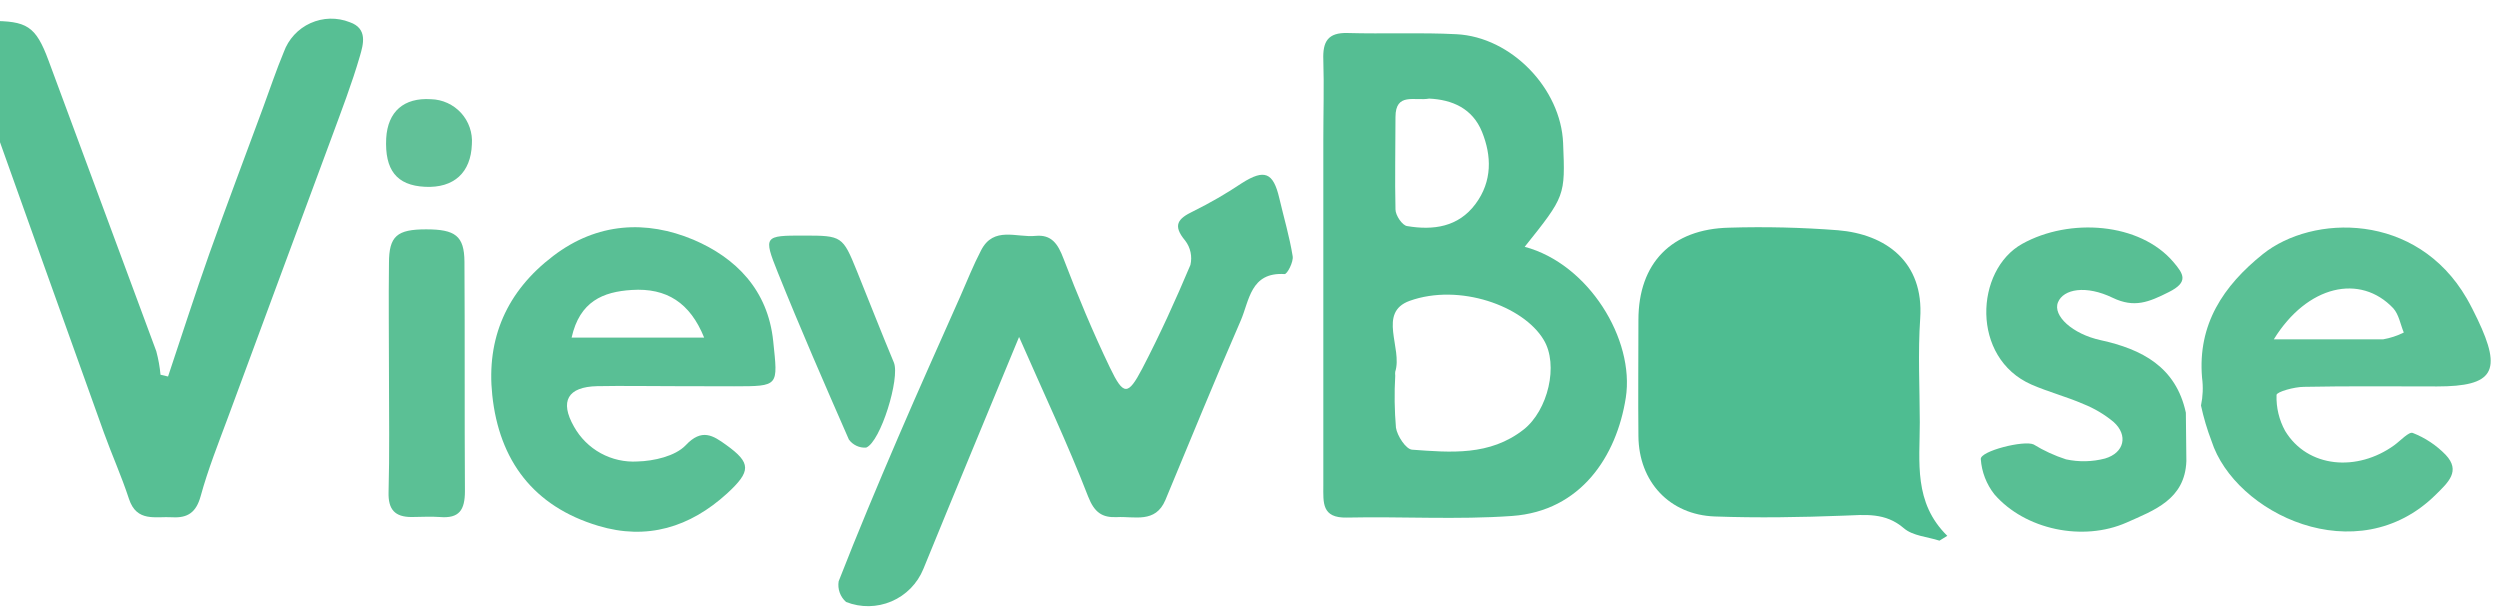 <svg width="73" height="18" viewBox="0 0 73 18" fill="none" xmlns="http://www.w3.org/2000/svg">
<path d="M44.521 7.207C46.384 7.703 47.74 9.909 47.473 11.615C47.206 13.32 46.162 14.922 44.154 15.066C42.553 15.18 40.937 15.078 39.328 15.113C38.589 15.13 38.641 14.674 38.641 14.185C38.641 10.821 38.641 7.457 38.641 4.094C38.641 3.312 38.665 2.527 38.641 1.748C38.62 1.216 38.773 0.947 39.35 0.964C40.408 0.994 41.476 0.945 42.527 0.999C44.133 1.079 45.581 2.591 45.643 4.181C45.706 5.723 45.706 5.724 44.521 7.207ZM40.741 10.97C40.712 11.476 40.719 11.984 40.762 12.489C40.798 12.725 41.053 13.12 41.235 13.131C42.359 13.212 43.502 13.318 44.49 12.543C45.199 11.986 45.522 10.653 45.073 9.919C44.48 8.931 42.612 8.265 41.161 8.785C40.217 9.127 40.961 10.167 40.741 10.854C40.736 10.893 40.736 10.932 40.741 10.97ZM41.731 2.879C41.308 2.955 40.748 2.69 40.748 3.418C40.748 4.318 40.727 5.218 40.748 6.116C40.748 6.288 40.949 6.588 41.091 6.602C41.851 6.73 42.581 6.631 43.082 5.96C43.583 5.289 43.554 4.542 43.276 3.853C42.997 3.163 42.402 2.91 41.731 2.879Z" fill="#55BE93"/>
<path d="M56.632 15.787C56.282 15.674 55.855 15.648 55.597 15.428C55.052 14.956 54.466 15.034 53.835 15.057C52.583 15.105 51.326 15.126 50.075 15.081C48.747 15.034 47.854 14.063 47.842 12.738C47.83 11.606 47.842 10.472 47.842 9.341C47.842 7.687 48.806 6.683 50.497 6.648C51.555 6.616 52.613 6.642 53.667 6.723C55.066 6.839 56.181 7.647 56.07 9.294C56.001 10.305 56.056 11.323 56.058 12.338C56.058 13.489 55.871 14.675 56.861 15.646L56.632 15.787Z" fill="#4EBD91"/>
<path d="M4.907 10.994C5.308 9.794 5.696 8.587 6.118 7.394C6.622 5.977 7.16 4.559 7.682 3.142C7.883 2.599 8.065 2.051 8.287 1.519C8.353 1.334 8.457 1.164 8.59 1.019C8.724 0.874 8.885 0.757 9.065 0.676C9.245 0.595 9.439 0.55 9.636 0.545C9.833 0.541 10.029 0.575 10.212 0.648C10.746 0.832 10.607 1.3 10.51 1.635C10.274 2.45 9.966 3.244 9.674 4.04C8.67 6.759 7.656 9.473 6.655 12.194C6.373 12.953 6.073 13.708 5.859 14.488C5.729 14.96 5.483 15.13 5.032 15.104C4.545 15.074 3.992 15.258 3.766 14.568C3.539 13.878 3.267 13.281 3.033 12.631C1.871 9.395 0.714 6.159 -0.439 2.922C-0.642 2.424 -0.818 1.914 -0.966 1.396C-1.089 0.886 -0.883 0.617 -0.283 0.612C0.78 0.612 1.04 0.747 1.418 1.77C2.466 4.604 3.515 7.434 4.564 10.257C4.624 10.482 4.666 10.711 4.687 10.942L4.907 10.994Z" fill="#57BF94"/>
<path d="M29.757 9.839C28.788 12.185 27.867 14.398 26.962 16.614C26.789 17.039 26.455 17.379 26.032 17.56C25.61 17.74 25.133 17.747 24.706 17.578C24.621 17.504 24.557 17.409 24.519 17.303C24.481 17.198 24.471 17.084 24.489 16.973C25.042 15.556 25.625 14.169 26.223 12.777C26.82 11.386 27.432 10.025 28.042 8.651C28.24 8.202 28.422 7.741 28.649 7.307C29.015 6.598 29.686 6.943 30.234 6.888C30.706 6.841 30.893 7.125 31.053 7.548C31.465 8.625 31.909 9.692 32.409 10.732C32.806 11.559 32.936 11.559 33.354 10.762C33.867 9.777 34.328 8.762 34.76 7.737C34.789 7.615 34.79 7.488 34.764 7.365C34.738 7.243 34.685 7.127 34.609 7.028C34.231 6.577 34.394 6.383 34.845 6.168C35.334 5.926 35.808 5.652 36.262 5.348C36.921 4.93 37.179 5.029 37.356 5.788C37.488 6.352 37.654 6.91 37.746 7.481C37.774 7.647 37.587 8.008 37.509 8.003C36.51 7.94 36.482 8.783 36.227 9.366C35.471 11.1 34.757 12.853 34.03 14.599C33.739 15.291 33.125 15.071 32.612 15.1C32.187 15.118 31.958 14.97 31.774 14.5C31.179 12.964 30.472 11.471 29.757 9.839Z" fill="#58BF94"/>
<path d="M64.269 11.841C64.325 11.574 64.336 11.299 64.3 11.029C64.168 9.47 64.921 8.347 66.074 7.421C67.524 6.259 70.562 6.184 72.029 8.714C72.142 8.91 72.244 9.115 72.343 9.321C73.071 10.844 72.816 11.284 71.162 11.284C69.868 11.284 68.564 11.27 67.276 11.296C66.993 11.296 66.478 11.442 66.475 11.532C66.462 11.898 66.549 12.262 66.726 12.583C67.385 13.67 68.835 13.781 69.912 13.001C70.094 12.869 70.342 12.597 70.453 12.642C70.816 12.784 71.144 13.002 71.415 13.282C71.859 13.755 71.488 14.085 71.127 14.442C68.826 16.722 65.254 14.992 64.576 12.876C64.447 12.539 64.345 12.194 64.269 11.841ZM66.395 9.909C67.56 9.909 68.573 9.909 69.586 9.909C69.796 9.872 70 9.805 70.191 9.71C70.092 9.474 70.049 9.186 69.884 9.002C68.923 7.984 67.373 8.324 66.395 9.909Z" fill="#5AC095"/>
<path d="M19.672 11.276C18.928 11.276 18.182 11.262 17.438 11.276C16.576 11.295 16.337 11.715 16.76 12.457C16.942 12.784 17.213 13.054 17.541 13.234C17.87 13.414 18.243 13.498 18.617 13.475C19.089 13.463 19.717 13.321 20.022 13.002C20.494 12.497 20.825 12.719 21.203 12.991C21.94 13.52 21.933 13.761 21.232 14.408C20.145 15.398 18.891 15.783 17.466 15.353C15.576 14.786 14.575 13.444 14.374 11.536C14.199 9.882 14.794 8.507 16.155 7.473C17.442 6.492 18.876 6.424 20.249 7C21.484 7.527 22.424 8.462 22.578 9.965C22.715 11.283 22.76 11.278 21.437 11.28L19.672 11.276ZM16.691 9.858H20.561C20.15 8.84 19.465 8.401 18.447 8.467C17.61 8.519 16.928 8.798 16.691 9.858Z" fill="#59BF95"/>
<path d="M63.827 12.05L63.842 13.467C63.799 14.587 62.897 14.901 62.093 15.26C60.823 15.82 59.134 15.47 58.236 14.434C58.004 14.139 57.865 13.78 57.839 13.406C57.818 13.17 59.103 12.848 59.382 12.978C59.678 13.16 59.996 13.306 60.327 13.413C60.703 13.494 61.093 13.486 61.465 13.389C62.034 13.222 62.145 12.707 61.72 12.324C61.455 12.103 61.156 11.925 60.834 11.797C60.341 11.582 59.812 11.445 59.32 11.23C57.544 10.451 57.667 7.888 59.049 7.12C60.431 6.352 62.483 6.496 63.466 7.654C63.761 8.001 63.915 8.235 63.331 8.528C62.748 8.821 62.325 9 61.692 8.696C60.91 8.318 60.251 8.438 60.093 8.828C59.934 9.218 60.516 9.754 61.34 9.933C62.549 10.198 63.539 10.715 63.827 12.05Z" fill="#58BF94"/>
<path d="M11.358 10.973C11.358 9.877 11.344 8.778 11.358 7.682C11.358 6.891 11.594 6.697 12.442 6.697C13.29 6.697 13.557 6.884 13.562 7.642C13.576 9.874 13.562 12.107 13.576 14.339C13.576 14.892 13.411 15.145 12.844 15.097C12.57 15.076 12.293 15.097 12.019 15.097C11.53 15.097 11.332 14.878 11.346 14.372C11.377 13.243 11.358 12.109 11.358 10.973Z" fill="#5BC095"/>
<path d="M23.473 6.879C24.584 6.879 24.607 6.893 25.02 7.911C25.382 8.804 25.729 9.697 26.102 10.588C26.284 11.041 25.715 12.9 25.292 13.07C25.195 13.077 25.097 13.059 25.009 13.017C24.921 12.976 24.844 12.913 24.787 12.834C24.078 11.216 23.369 9.591 22.71 7.951C22.285 6.891 22.316 6.877 23.473 6.879Z" fill="#5CC096"/>
<path d="M13.779 4.21C13.751 5.042 13.252 5.495 12.414 5.455C11.575 5.415 11.232 4.959 11.277 4.038C11.322 3.256 11.795 2.845 12.586 2.897C12.752 2.901 12.915 2.939 13.066 3.008C13.217 3.077 13.352 3.176 13.464 3.298C13.575 3.421 13.661 3.565 13.715 3.722C13.769 3.879 13.791 4.045 13.779 4.21Z" fill="#61C198"/>
</svg>
